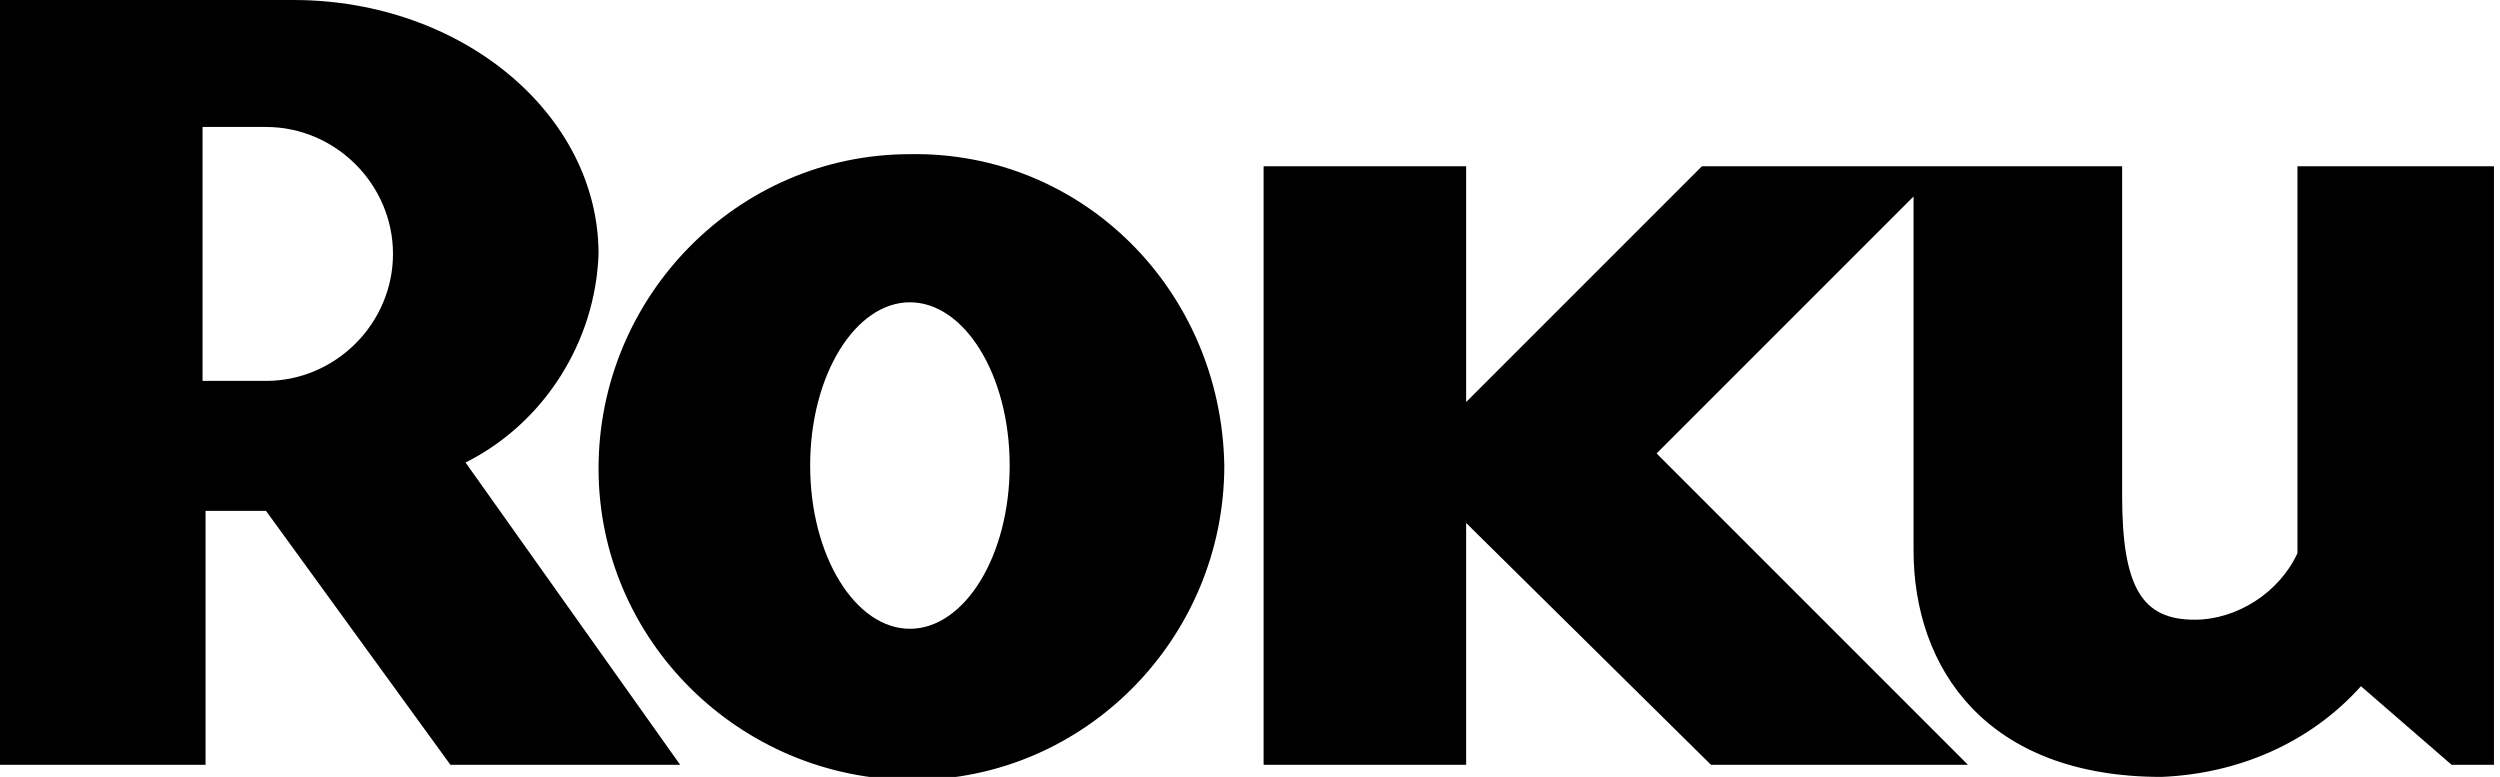 <?xml version="1.0" encoding="utf-8"?>
<!-- Generator: Adobe Illustrator 23.1.1, SVG Export Plug-In . SVG Version: 6.00 Build 0)  -->
<svg version="1.1" id="Layer_1" xmlns="http://www.w3.org/2000/svg" xmlns:xlink="http://www.w3.org/1999/xlink" x="0px" y="0px"
	 viewBox="0 0 82.7 25.7" style="enable-background:new 0 0 82.7 25.7;" xml:space="preserve">
<title>Asset 1</title>
<g>
	<g id="Layer_1-2">
		<path d="M13,8.4c0-2.3-1.9-4.2-4.2-4.2H6.7v8.4h2.1C11.1,12.6,13,10.7,13,8.4 M22.5,25.3h-7.6l-6.1-8.4h-2v8.4H0V0h9.7
			c5.6,0,10.1,3.8,10.1,8.4c-0.1,2.9-1.8,5.6-4.4,6.9L22.5,25.3"/>
		<path d="M30.1,10c-1.8,0-3.3,2.4-3.3,5.4s1.5,5.4,3.3,5.4s3.3-2.4,3.3-5.4S31.9,10,30.1,10 M40.5,15.4c0,5.7-4.6,10.4-10.3,10.4
			c-5.7,0-10.4-4.6-10.4-10.3c0-5.7,4.6-10.4,10.3-10.4c0,0,0,0,0,0C35.8,5,40.4,9.6,40.5,15.4C40.5,15.3,40.5,15.4,40.5,15.4
			 M56.3,5.5l-7.8,7.8V5.5h-6.7v19.8h6.7v-8l8.1,8h8.5L54.8,15l8.5-8.5v11.7c0,3.9,2.4,7.5,8.2,7.5c2.5-0.1,4.9-1.1,6.6-3l3,2.6h1.4
			V5.5H76v12.8c-0.6,1.3-2,2.2-3.4,2.2c-1.7,0-2.4-1-2.4-4.1V5.5C70.1,5.5,56.3,5.5,56.3,5.5z"/>
	</g>
</g>
</svg>
